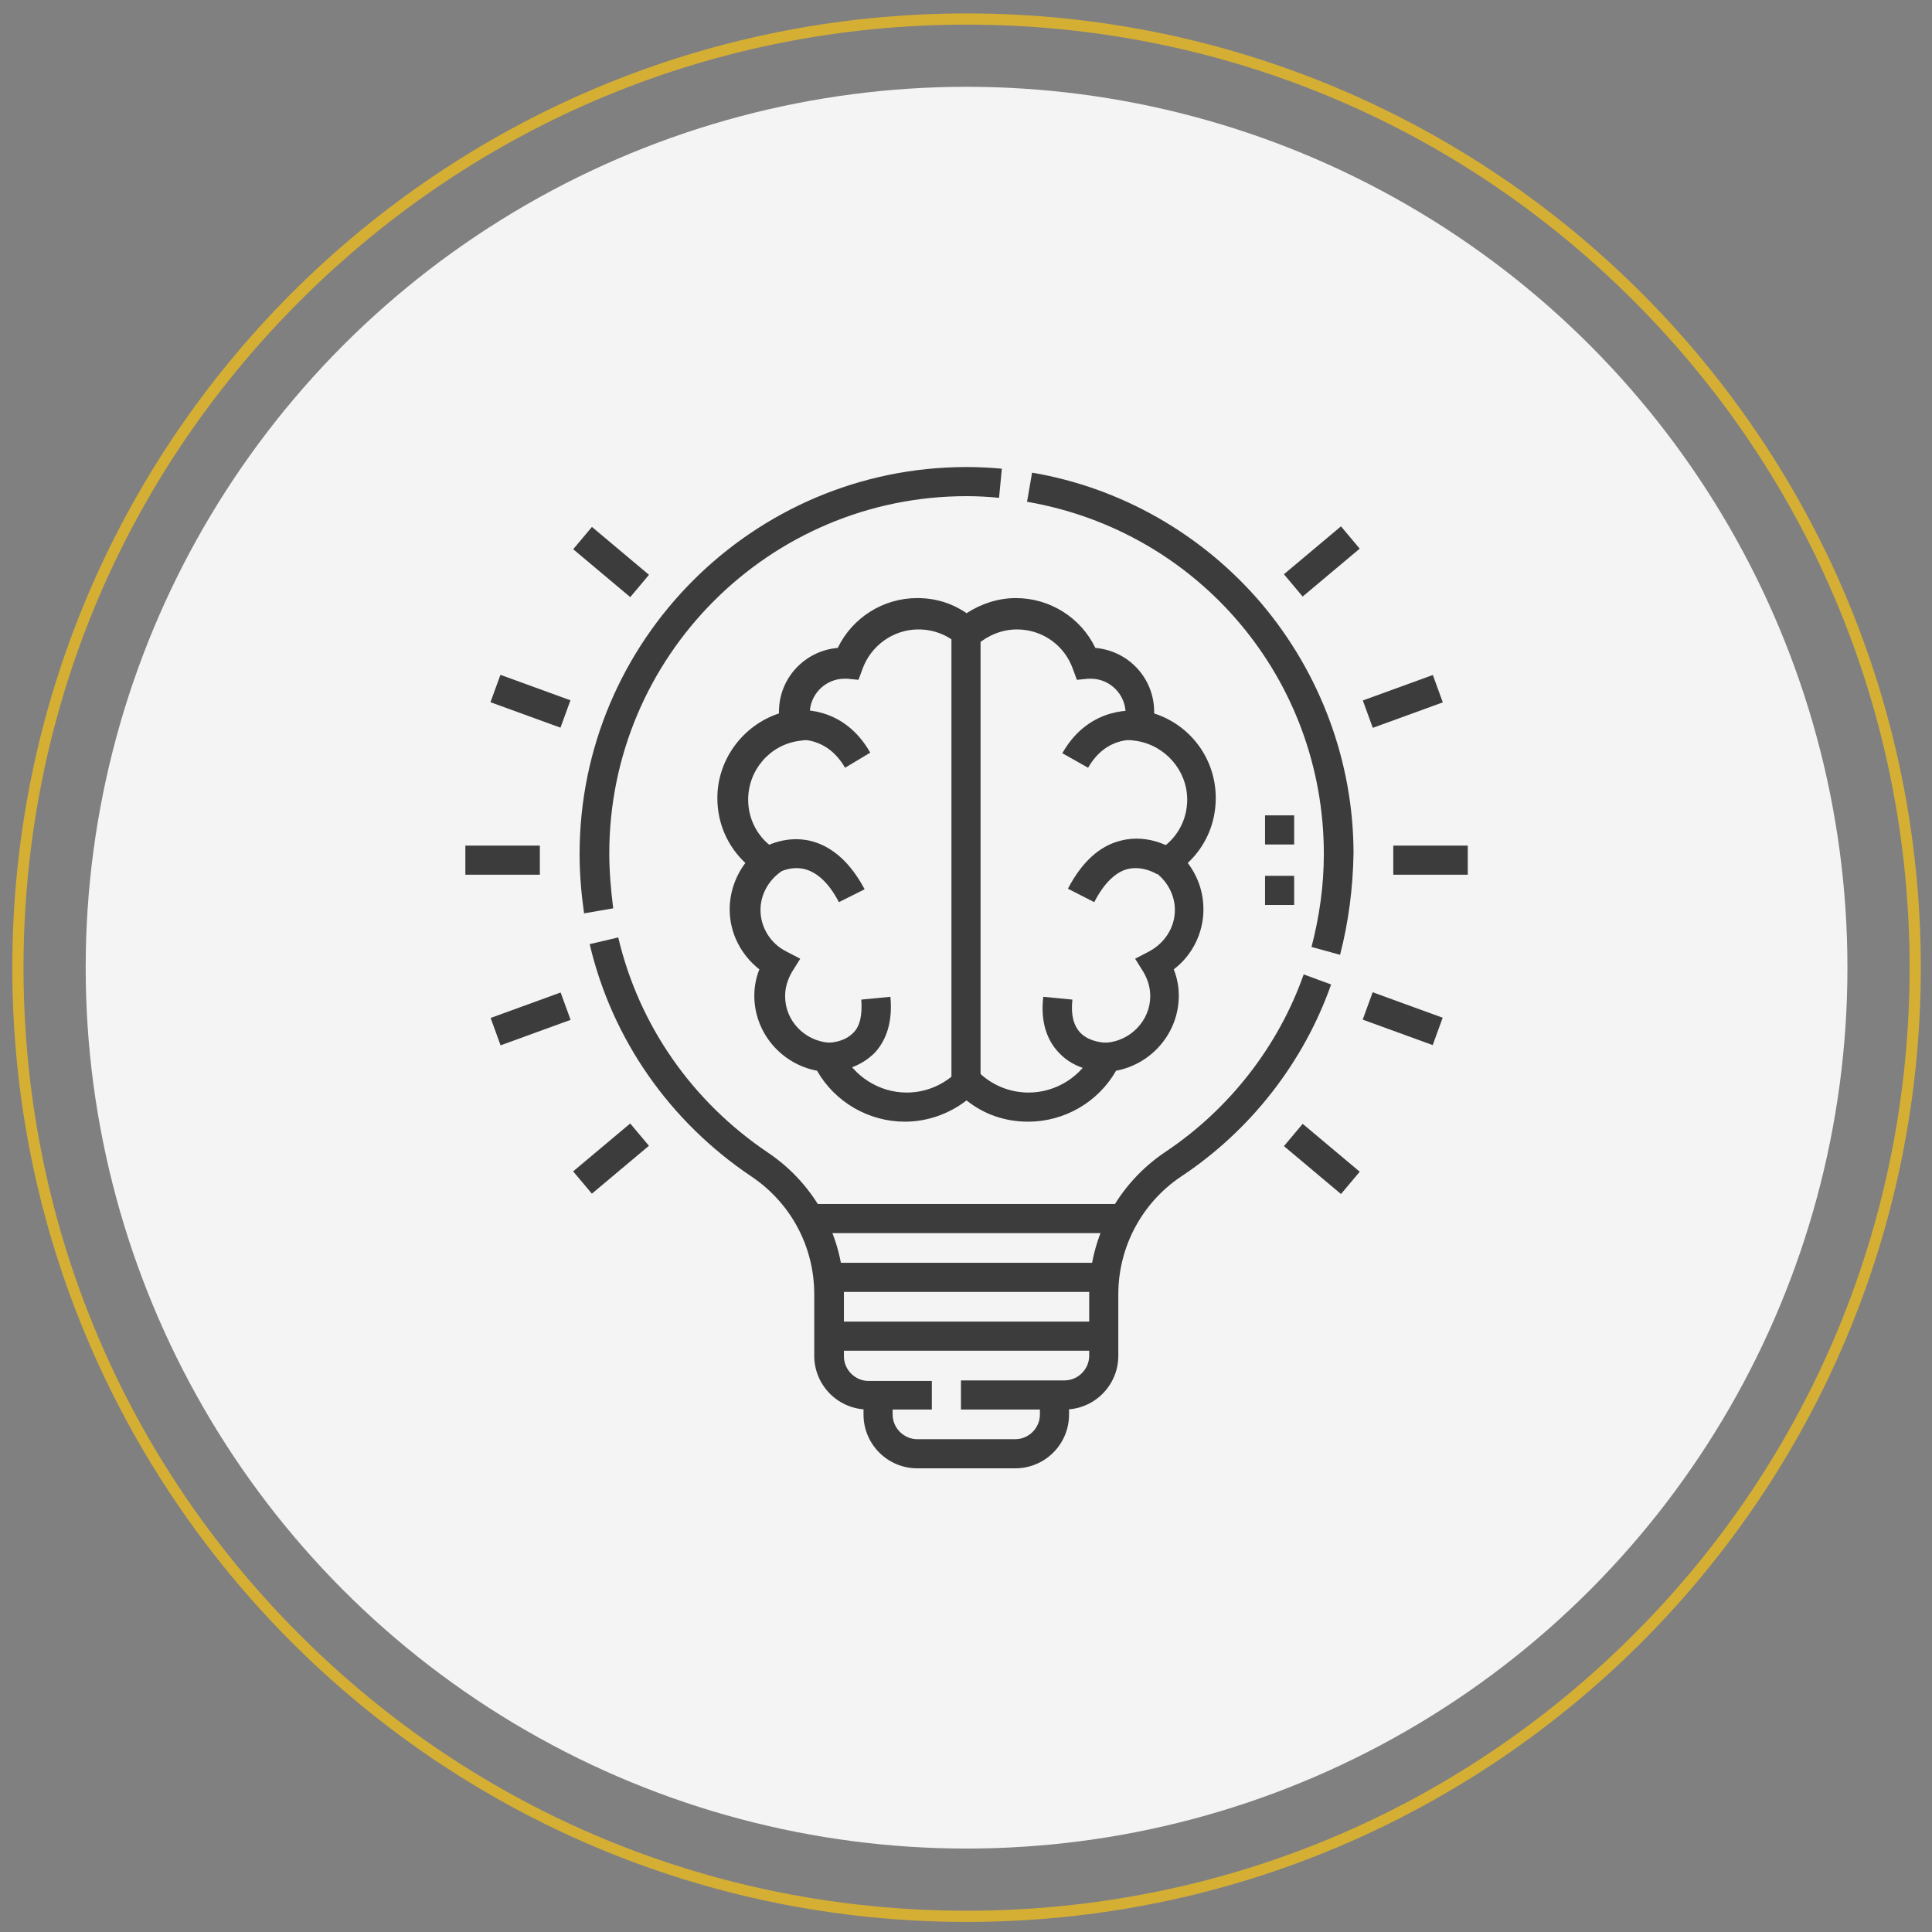 <?xml version="1.0" encoding="utf-8"?>
<!-- Generator: Adobe Illustrator 27.7.0, SVG Export Plug-In . SVG Version: 6.00 Build 0)  -->
<svg version="1.1" id="Layer_1" xmlns="http://www.w3.org/2000/svg" xmlns:xlink="http://www.w3.org/1999/xlink" x="0px" y="0px"
	 viewBox="0 0 345 345" style="enable-background:new 0 0 345 345;" xml:space="preserve">
<rect x="0" y="0" width="345" height="345" fill="#808080" stroke="none"/>
<style type="text/css">
	.st0{fill:#D5AF34;}
	.st1{fill:#F4F4F4;}
	.st2{fill:#3C3C3C;}
</style>
<g>
	<path class="st0" d="M172.6,4.4c45,0,87.3,17.5,119.1,49.3S341,127.9,341,172.8s-17.5,87.3-49.3,119.1s-74.1,49.3-119.1,49.3
		s-87.3-17.5-119.1-49.3S4.2,217.8,4.2,172.8S21.7,85.6,53.5,53.8S127.6,4.4,172.6,4.4 M172.6,2.4C78.5,2.4,2.2,78.7,2.2,172.8
		s76.3,170.4,170.4,170.4S343,267,343,172.8S266.7,2.4,172.6,2.4L172.6,2.4z"/>
</g>
<circle class="st1" cx="172.6" cy="172.8" r="157.3"/>
<g id="Outline_00000088821320546574498340000007211615736599542405_">
	<g>
		<g>
			<g>
				<rect x="148.1" y="236" class="st2" width="49" height="5.2"/>
			</g>
			<g>
				<rect x="147.4" y="225.5" class="st2" width="50.4" height="5.2"/>
			</g>
			<g>
				<rect x="144.6" y="215" class="st2" width="55.9" height="5.2"/>
			</g>
			<g>
				<path class="st2" d="M181.3,262.2h-17.5c-5.3,0-9.6-4.3-9.6-9.6v-3.5h5.2v3.5c0,2.4,2,4.4,4.4,4.4h17.5c2.4,0,4.4-2,4.4-4.4
					v-3.5h5.2v3.5C190.9,257.9,186.6,262.2,181.3,262.2z"/>
			</g>
			<g>
				<path class="st2" d="M190.1,251.7h-18.5v-5.2h18.5c2.4,0,4.4-2,4.4-4.4v-11c0-10.2,5.1-19.7,13.6-25.4
					c11.4-7.6,20.2-18.9,24.7-31.7l4.9,1.8c-4.9,13.9-14.4,26.1-26.8,34.3c-7,4.7-11.2,12.6-11.2,21v11
					C199.7,247.4,195.4,251.7,190.1,251.7z M166.3,251.7h-11.3c-5.3,0-9.6-4.3-9.6-9.6v-11c0-8.5-4.2-16.3-11.2-21
					c-14.6-9.8-24.9-24.5-28.9-41.5l5.1-1.2c3.7,15.7,13.2,29.3,26.7,38.4c8.5,5.7,13.6,15.2,13.6,25.4v11c0,2.4,2,4.4,4.4,4.4h11.3
					V251.7z M239.3,170.5l-5.1-1.4c1.4-5.4,2.2-10.9,2.2-16.6c0-31.2-22.3-57.6-53-62.9l0.9-5.2c15.9,2.7,30.4,11,40.9,23.3
					c10.6,12.5,16.5,28.4,16.5,44.7C241.6,158.6,240.8,164.7,239.3,170.5z M104.3,163.1c-0.5-3.5-0.8-7-0.8-10.6
					c0-38.1,31-69.1,69.1-69.1c2.1,0,4.2,0.1,6.3,0.3l-0.5,5.2c-1.9-0.2-3.9-0.3-5.8-0.3c-35.2,0-63.8,28.6-63.8,63.8
					c0,3.3,0.3,6.6,0.7,9.8L104.3,163.1z"/>
			</g>
			<g>
				<rect x="83.1" y="151" class="st2" width="13.3" height="5.2"/>
			</g>
			<g>
				<rect x="248.8" y="151" class="st2" width="13.3" height="5.2"/>
			</g>
			<g>
				
					<rect x="88.1" y="179.3" transform="matrix(0.94 -0.342 0.342 0.94 -56.523 43.366)" class="st2" width="13.3" height="5.2"/>
			</g>
			<g>
				
					<rect x="243.8" y="122.6" transform="matrix(0.94 -0.342 0.342 0.94 -27.739 93.219)" class="st2" width="13.3" height="5.2"/>
			</g>
			<g>
				
					<rect x="102.4" y="204.3" transform="matrix(0.766 -0.643 0.643 0.766 -107.454 118.522)" class="st2" width="13.3" height="5.2"/>
			</g>
			<g>
				
					<rect x="229.4" y="97.7" transform="matrix(0.766 -0.643 0.643 0.766 -9.269 175.209)" class="st2" width="13.3" height="5.2"/>
			</g>
			<g>
				
					<rect x="247.8" y="175.3" transform="matrix(0.342 -0.94 0.94 0.342 -6.19 355.056)" class="st2" width="5.2" height="13.3"/>
			</g>
			<g>
				
					<rect x="92.1" y="118.6" transform="matrix(0.342 -0.94 0.94 0.342 -55.398 171.407)" class="st2" width="5.2" height="13.3"/>
			</g>
			<g>
				
					<rect x="233.4" y="200.2" transform="matrix(0.643 -0.766 0.766 0.643 -74.153 254.722)" class="st2" width="5.2" height="13.3"/>
			</g>
			<g>
				
					<rect x="106.5" y="93.7" transform="matrix(0.643 -0.766 0.766 0.643 -37.895 119.407)" class="st2" width="5.2" height="13.3"/>
			</g>
			<g>
				<path class="st2" d="M183.6,200.3c-4.1,0-7.9-1.3-11-3.8c-3.1,2.4-7,3.8-11,3.8c-6.5,0-12.5-3.5-15.7-9.1
					c-6.4-1.2-11.2-6.8-11.2-13.4c0-1.6,0.3-3.2,0.9-4.7c-3.3-2.6-5.3-6.5-5.3-10.7c0-3,1-5.9,2.8-8.3c-3.2-3-5-7.1-5-11.6
					c0-6.9,4.6-13,11-15.1c0-0.1,0-0.2,0-0.3c0-6,4.6-10.9,10.5-11.4c2.6-5.4,8.1-8.9,14.2-8.9c3.2,0,6.2,0.9,8.8,2.7
					c2.6-1.7,5.7-2.7,8.8-2.7c6.1,0,11.6,3.5,14.2,8.9c5.9,0.5,10.5,5.4,10.5,11.4c0,0.1,0,0.2,0,0.3c6.5,2.1,11,8.1,11,15.1
					c0,4.5-1.8,8.6-5,11.6c1.8,2.4,2.8,5.2,2.8,8.3c0,4.2-2,8.2-5.3,10.7c0.6,1.5,0.9,3.1,0.9,4.7c0,6.6-4.8,12.2-11.2,13.4
					C196.1,196.8,190.1,200.3,183.6,200.3z M172.6,189.3l1.9,1.9c2.4,2.5,5.7,3.9,9.2,3.9c4.9,0,9.5-2.9,11.6-7.4l0.7-1.4l1.5-0.1
					c4.4-0.3,7.9-4,7.9-8.3c0-1.5-0.4-2.9-1.2-4.3l-1.5-2.4l2.5-1.3c2.8-1.5,4.6-4.3,4.6-7.4c0-2.5-1.2-4.9-3.2-6.5l-2.9-2.3
					l3.2-1.9c3.2-1.9,5.1-5.3,5.1-9c0-5.2-3.9-9.7-9.1-10.5l-3-0.4l0.8-2.9c0.2-0.6,0.3-1.2,0.3-1.6c0-3.4-2.8-6.2-6.2-6.2
					c0,0-0.1,0-0.1,0c-0.1,0-0.3,0-0.4,0l-2,0.2l-0.7-1.9c-1.5-4.3-5.5-7.1-10-7.1c-2.6,0-5.1,1-7.1,2.7l-1.7,1.6l-1.7-1.6
					c-2-1.8-4.5-2.7-7.1-2.7c-4.5,0-8.5,2.9-10,7.1l-0.7,1.9l-2-0.2c-0.1,0-0.3,0-0.4,0c0,0-0.1,0-0.1,0c-3.4,0-6.2,2.8-6.2,6.2
					c0,0.5,0.1,1,0.3,1.6l0.8,2.9l-3,0.4c-5.2,0.7-9.1,5.2-9.1,10.5c0,3.7,1.9,7.1,5.1,9l3.2,1.9l-2.9,2.3c-2,1.6-3.2,4-3.2,6.5
					c0,3.1,1.8,6,4.6,7.4l2.5,1.3l-1.5,2.4c-0.8,1.4-1.2,2.8-1.2,4.3c0,4.4,3.5,8,7.9,8.3l1.5,0.1l0.7,1.4c2.1,4.5,6.7,7.4,11.6,7.4
					c3.5,0,6.7-1.4,9.2-3.9L172.6,189.3z"/>
			</g>
			<g>
				<rect x="169.9" y="112.9" class="st2" width="5.2" height="80.1"/>
			</g>
			<g>
				<path class="st2" d="M150.9,137.1c-3.2-5.6-8.3-5-8.5-5l-0.8-5.2c0.4-0.1,8.8-1.3,13.8,7.5L150.9,137.1z"/>
			</g>
			<g>
				<path class="st2" d="M194.3,137.1l-4.6-2.6c5-8.8,13.5-7.6,13.8-7.5l-0.4,2.6l-0.4,2.6C202.5,132.1,197.5,131.5,194.3,137.1z"/>
			</g>
			<g>
				<path class="st2" d="M147.8,191.4c-0.2,0-0.3,0-0.4,0l0.3-5.2l-0.1,2.6l0.1-2.6c0,0,2.9,0.1,4.7-1.8c1.2-1.2,1.6-3.2,1.4-5.9
					l5.2-0.5c0.4,4.3-0.6,7.6-2.8,10C153.1,191.1,149.1,191.4,147.8,191.4z"/>
			</g>
			<g>
				<path class="st2" d="M149.8,161.1c-1.7-3.3-3.8-5.3-6.1-5.9c-2.8-0.7-5.2,0.9-5.3,0.9l-2.9-4.3c0.2-0.1,4.3-2.9,9.4-1.6
					c3.8,1,7,3.9,9.5,8.6L149.8,161.1z"/>
			</g>
			<g>
				<path class="st2" d="M197.4,191.4c-1.3,0-5.4-0.3-8.3-3.4c-2.3-2.4-3.3-5.8-2.8-10l5.2,0.5c-0.3,2.7,0.2,4.6,1.4,5.9
					c1.7,1.8,4.6,1.8,4.7,1.8l0.2,5.2C197.7,191.4,197.5,191.4,197.4,191.4z"/>
			</g>
			<g>
				<path class="st2" d="M195.4,161.1l-4.7-2.4c2.5-4.8,5.7-7.7,9.5-8.6c5.1-1.3,9.3,1.5,9.4,1.6l-1.5,2.2l-1.5,2.2
					c0,0-2.5-1.6-5.3-0.9C199.1,155.8,197.1,157.8,195.4,161.1z"/>
			</g>
		</g>
		<g>
			<g>
				<rect x="225.9" y="156.4" class="st2" width="5.2" height="5.2"/>
			</g>
			<g>
				<rect x="225.9" y="145.6" class="st2" width="5.2" height="5.2"/>
			</g>
		</g>
	</g>
</g>
</svg>
